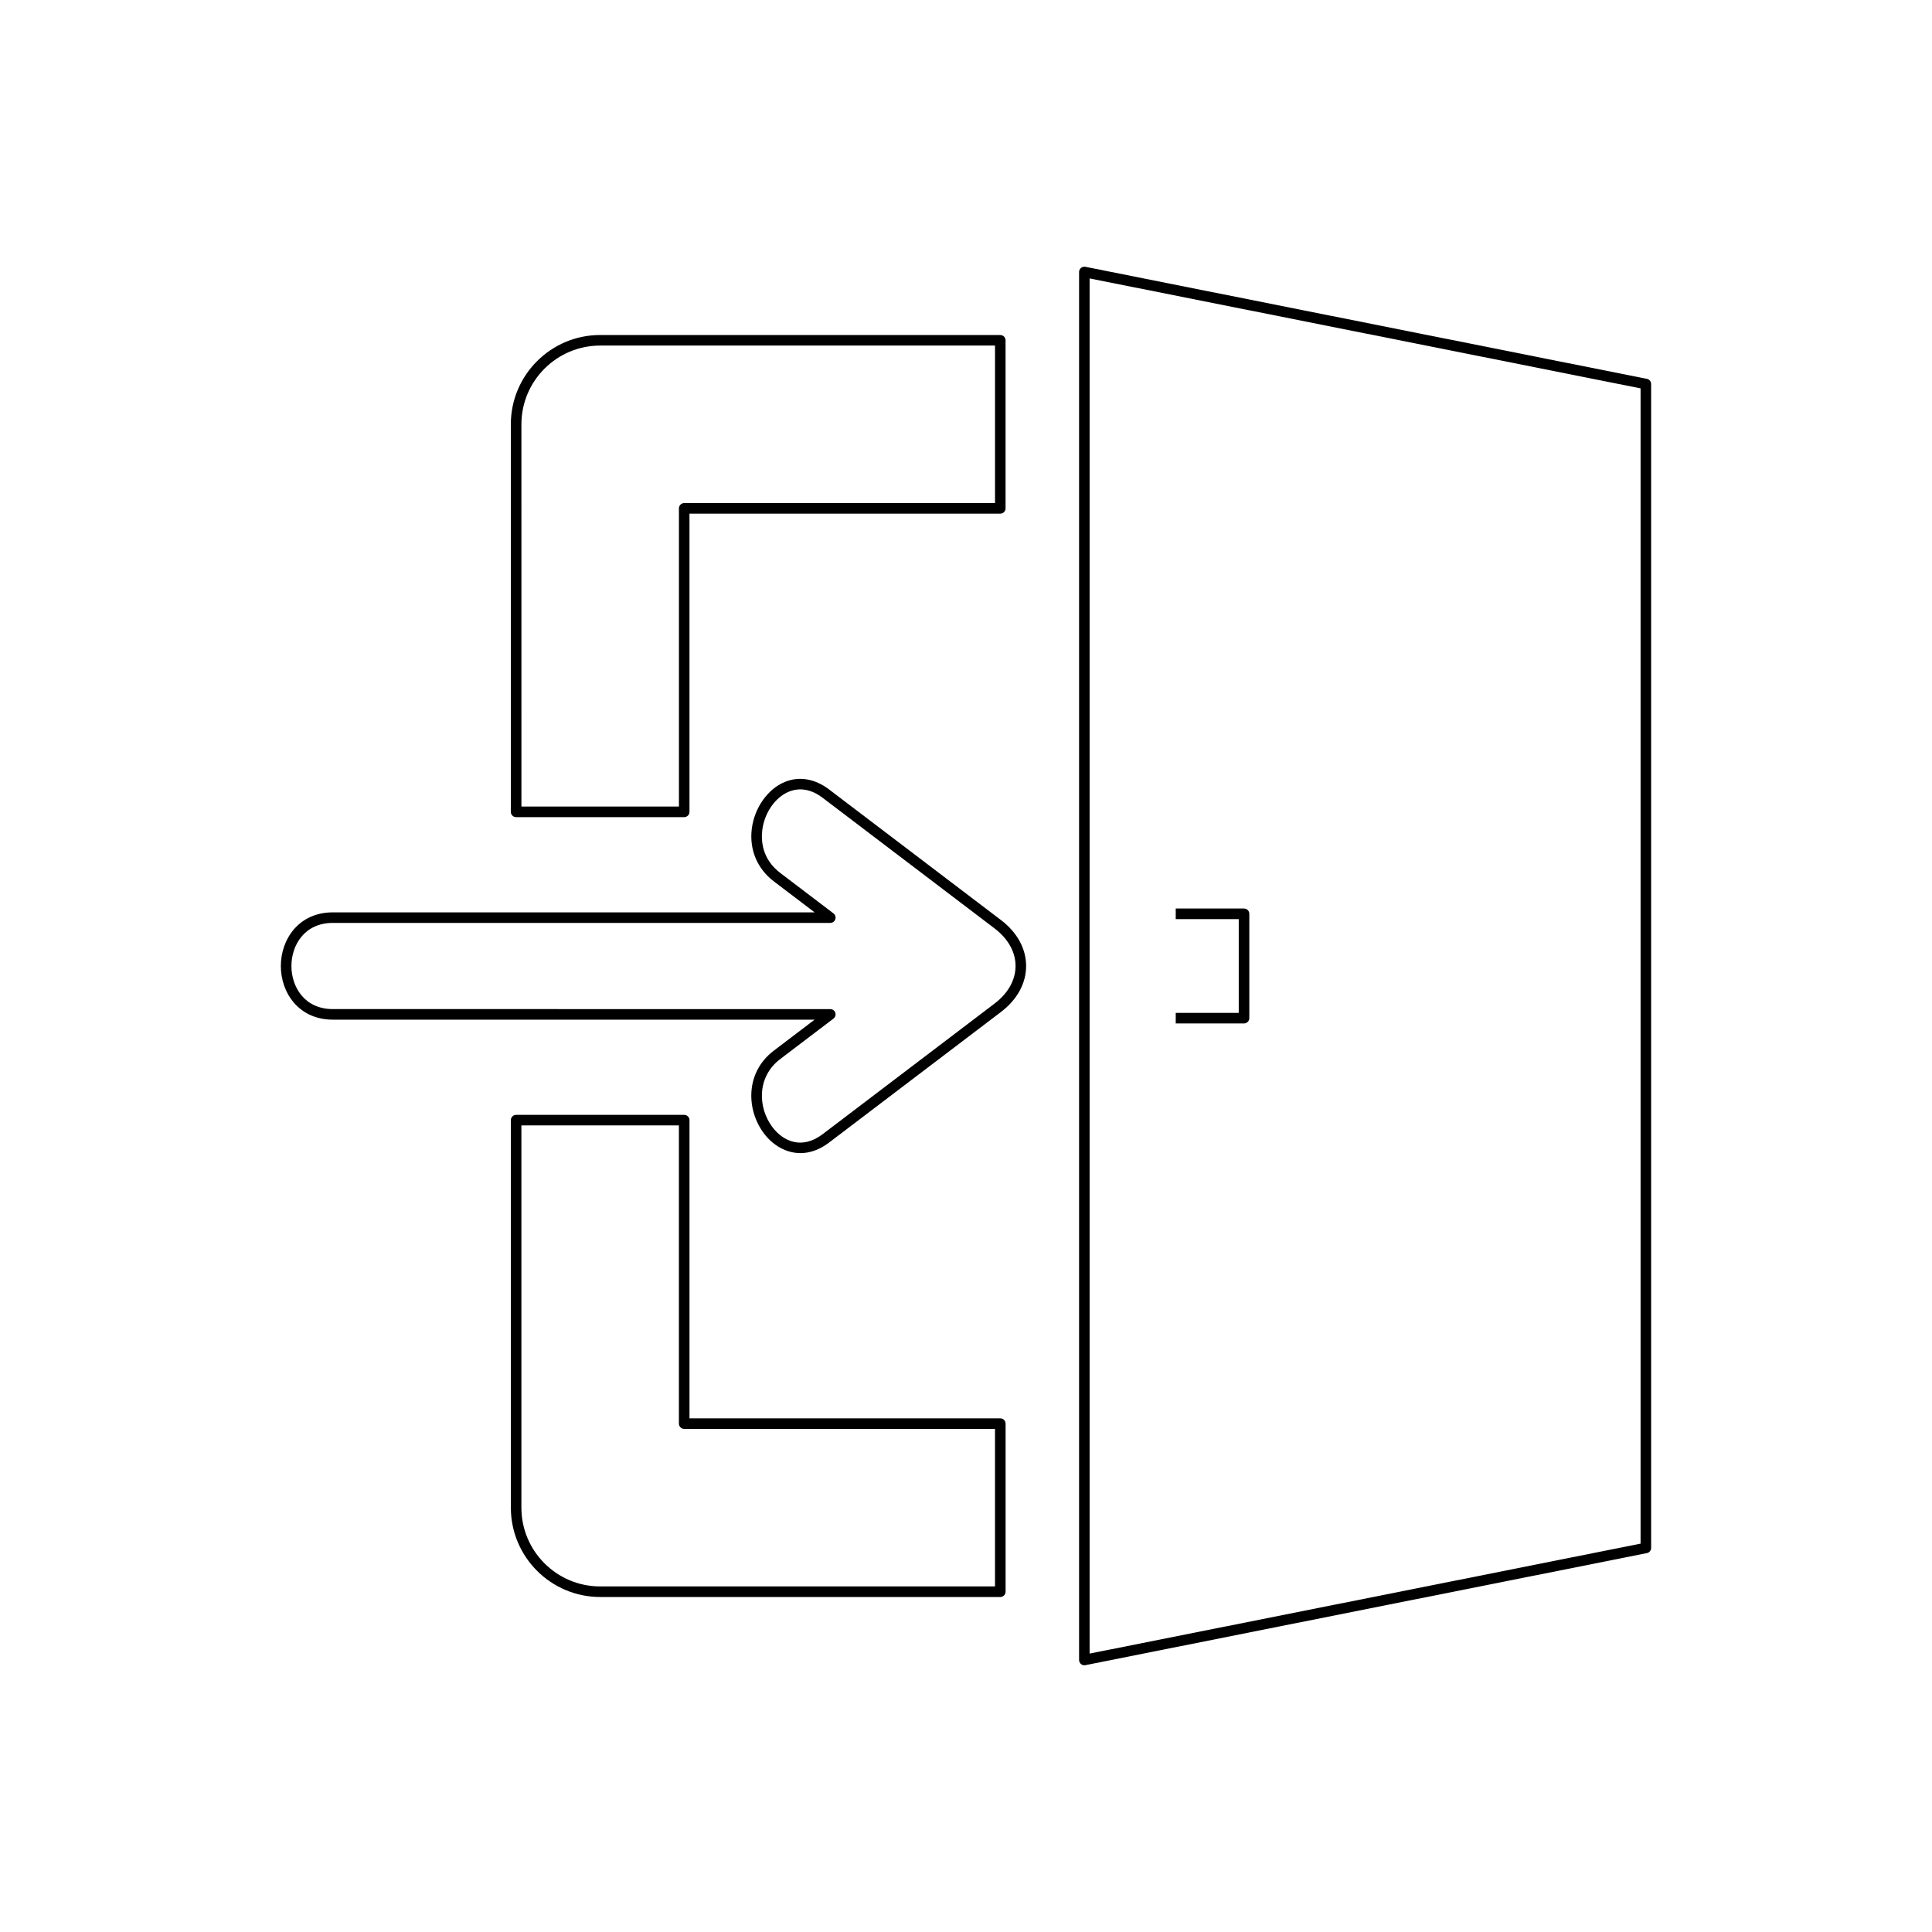 <?xml version="1.0" encoding="UTF-8"?>
<!-- Uploaded to: SVG Repo, www.svgrepo.com, Generator: SVG Repo Mixer Tools -->
<svg fill="#000000" width="800px" height="800px" version="1.1" viewBox="144 144 512 512" xmlns="http://www.w3.org/2000/svg">
 <g>
  <path d="m580.44 244.4-148.8-29.695c-0.406-0.066-0.832 0.023-1.16 0.289-0.324 0.27-0.512 0.66-0.512 1.082v367.84c0 0.422 0.188 0.816 0.512 1.082 0.254 0.207 0.57 0.316 0.887 0.316 0.09 0 0.184-0.012 0.273-0.027l148.8-29.695c0.656-0.133 1.125-0.707 1.125-1.371v-308.45c0-0.668-0.469-1.242-1.125-1.375zm-1.672 308.68-146.01 29.137v-364.43l146.01 29.137z"/>
  <path d="m475.08 413.82v-27.652c0-0.77-0.625-1.398-1.398-1.398h-18.102v2.801h16.699v24.852h-16.699v2.801h18.102c0.77-0.004 1.398-0.633 1.398-1.402z"/>
  <path d="m232.21 414.22h127.67l-10.805 8.207c-7.656 5.816-7.32 15.762-2.57 22.008 2.281 3.008 5.731 5.148 9.617 5.148 2.418 0 5.004-0.824 7.586-2.789l45.555-34.609c4.297-3.269 6.668-7.594 6.668-12.184 0-4.594-2.371-8.918-6.668-12.184l-45.555-34.609c-3.781-2.871-7.973-3.562-11.801-1.953-4.492 1.887-7.973 6.852-8.672 12.355-0.699 5.519 1.43 10.609 5.84 13.961l10.805 8.211h-127.67c-9.051 0-13.785 7.156-13.785 14.223 0 7.062 4.734 14.215 13.785 14.215zm0-25.641h131.83c0.602 0 1.133-0.383 1.324-0.953 0.191-0.57 0-1.195-0.477-1.562l-14.113-10.727c-4.922-3.734-5.094-8.734-4.758-11.383 0.578-4.543 3.383-8.609 6.977-10.125 2.926-1.215 6.039-0.672 9.023 1.602l45.555 34.609c3.586 2.727 5.562 6.266 5.562 9.961s-1.977 7.234-5.562 9.953l-45.555 34.609c-5.559 4.227-10.508 1.832-13.285-1.824-3.914-5.156-4.223-13.328 2.039-18.082l14.113-10.719c0.477-0.367 0.668-0.996 0.477-1.562-0.191-0.57-0.723-0.953-1.324-0.953l-131.82-0.004c-7.547 0-10.984-5.914-10.984-11.414s3.438-11.426 10.984-11.426z"/>
  <path d="m325.32 439.45h-44.539c-0.773 0-1.398 0.629-1.398 1.398v102.7c0 13.055 10.617 23.672 23.672 23.672h106.04c0.773 0 1.398-0.629 1.398-1.398v-44.543c0-0.77-0.625-1.398-1.398-1.398h-82.371v-79.027c0-0.77-0.625-1.398-1.398-1.398zm82.367 83.223v41.742l-104.64 0.004c-11.512 0-20.871-9.363-20.871-20.871v-101.3h41.742v79.027c0 0.77 0.625 1.398 1.398 1.398z"/>
  <path d="m325.32 360.55c0.773 0 1.398-0.629 1.398-1.398v-79.027h82.367c0.773 0 1.398-0.629 1.398-1.398v-44.543c0-0.77-0.625-1.398-1.398-1.398l-106.04-0.004c-13.051 0-23.672 10.617-23.672 23.672v102.7c0 0.77 0.625 1.398 1.398 1.398zm-43.141-104.1c0-11.508 9.363-20.871 20.871-20.871h104.64v41.742h-82.367c-0.773 0-1.398 0.629-1.398 1.398v79.027h-41.742z"/>
 </g>
</svg>